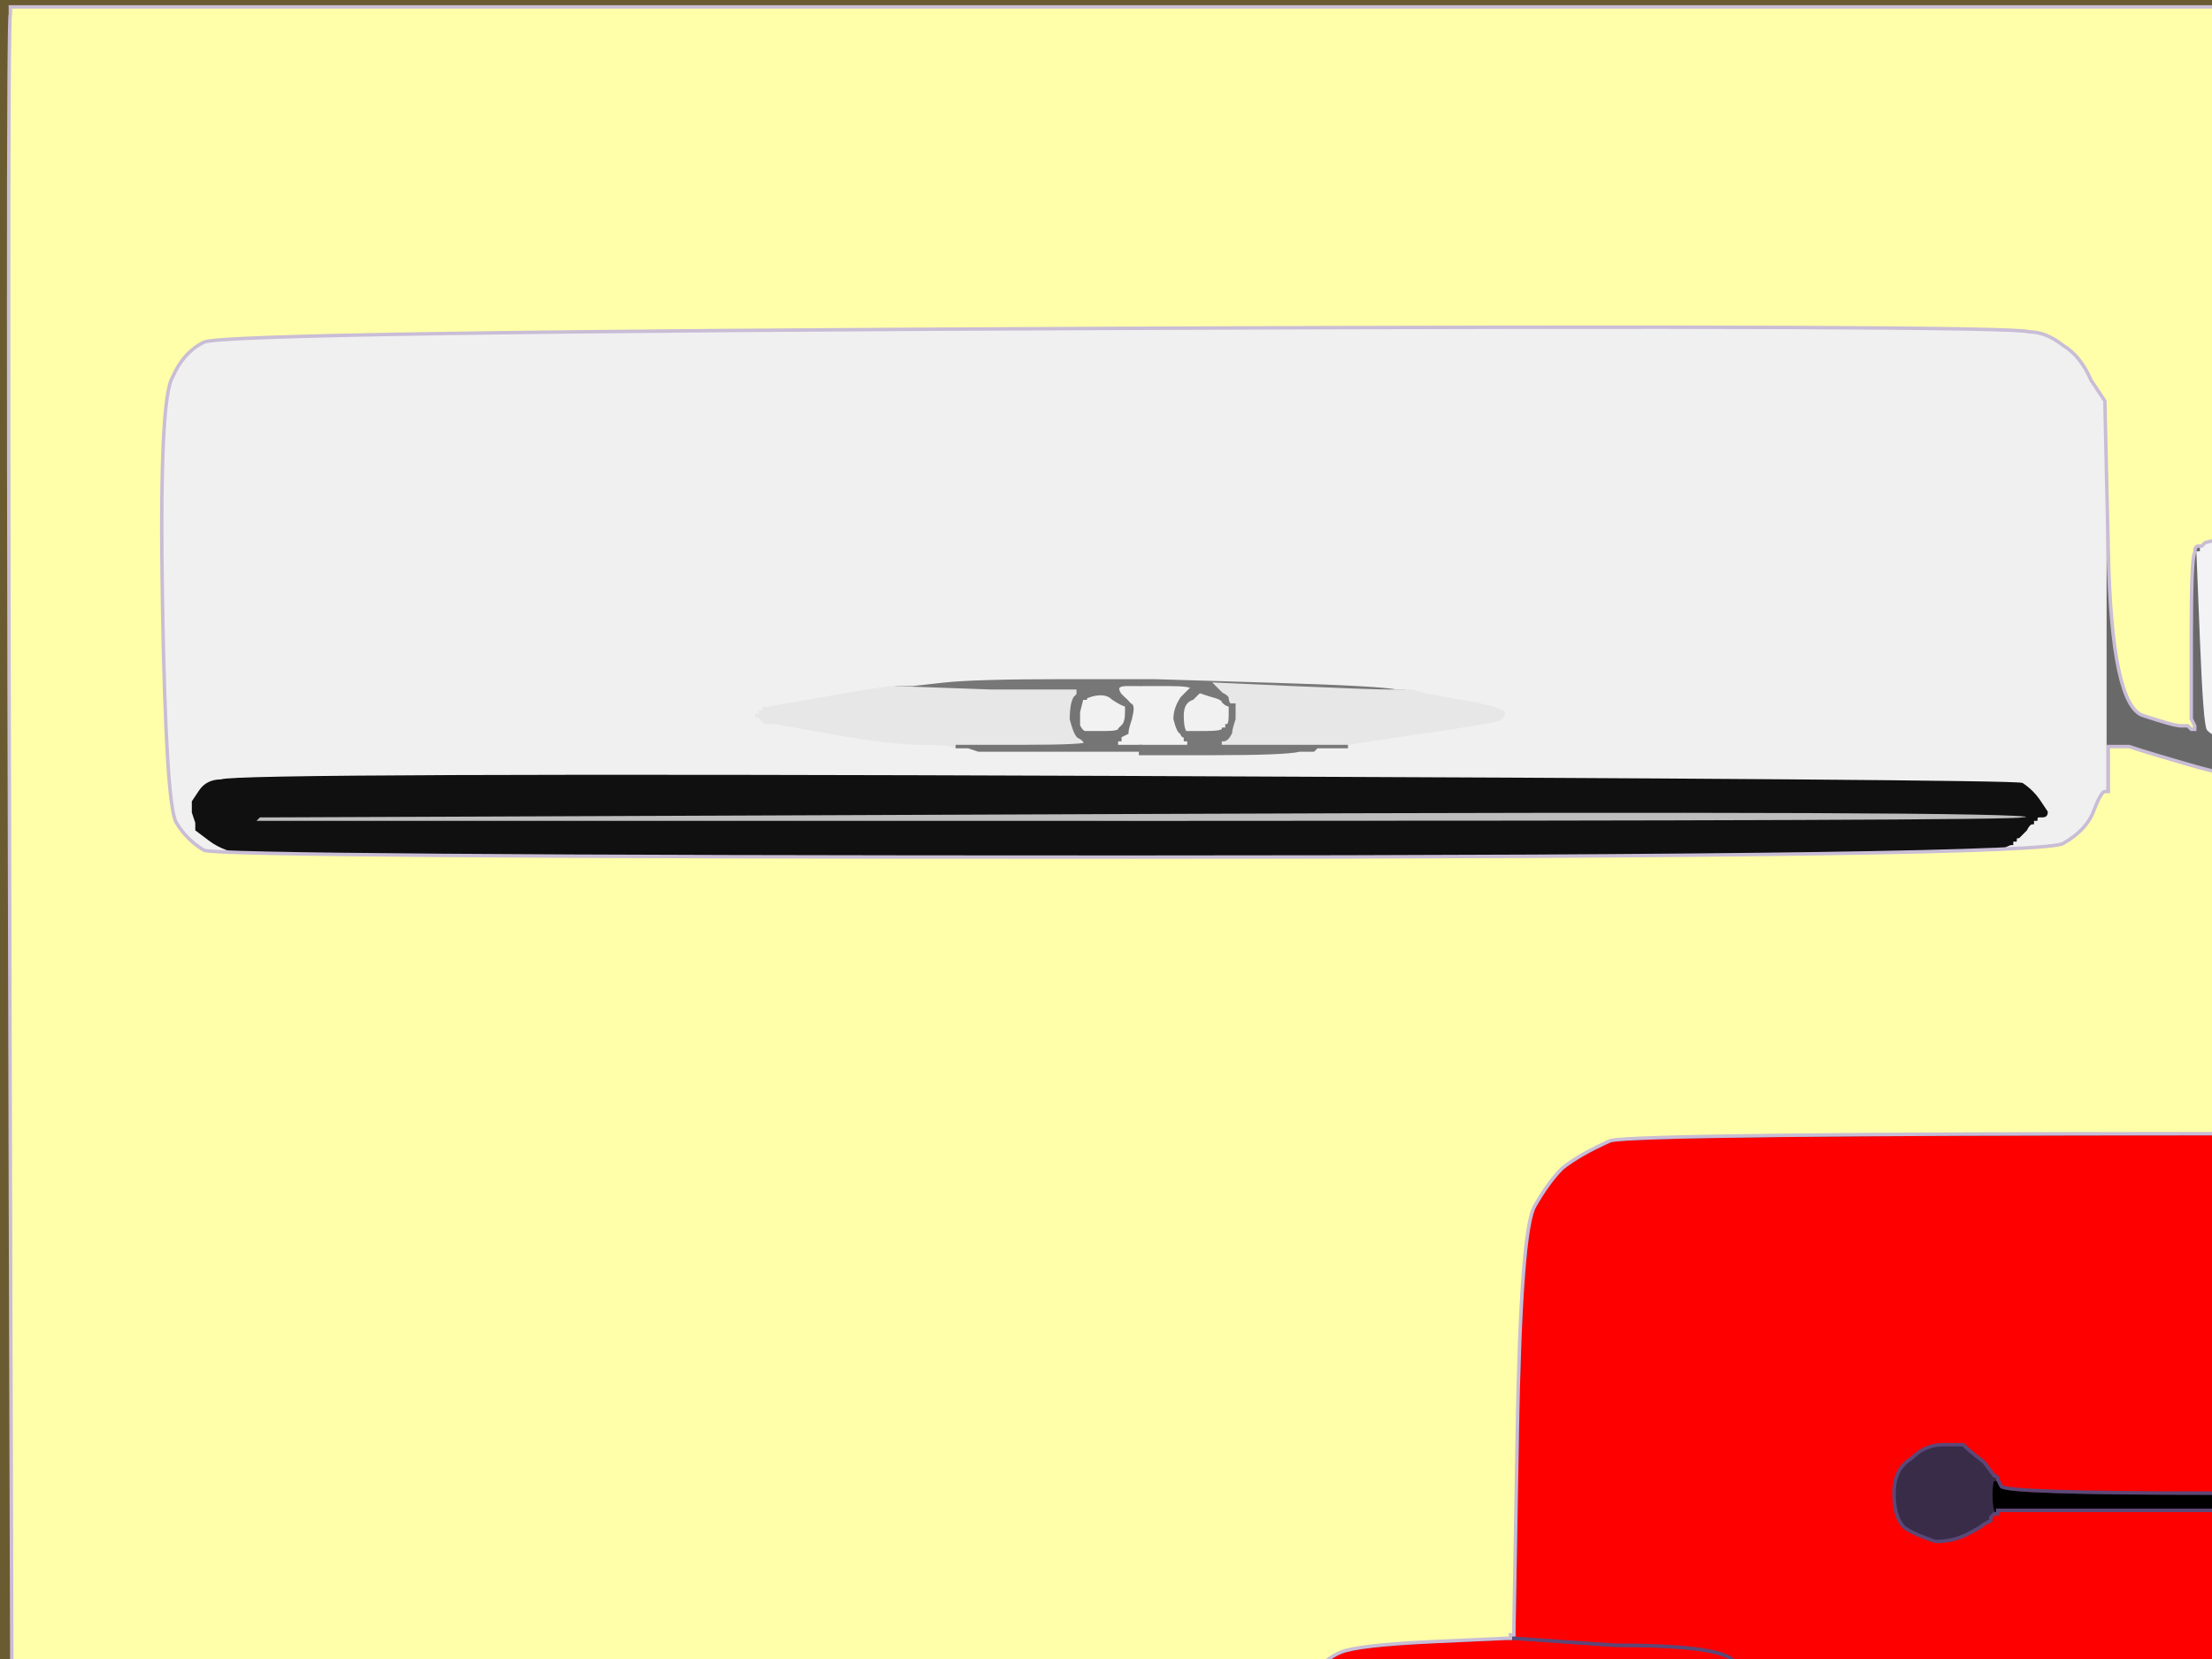 <?xml version="1.0"?><svg width="640" height="480" xmlns="http://www.w3.org/2000/svg">
 <g>
  <title>Layer 1</title>
  <path d="m1136,726l0,-13l0,0l1,0l0,45l0,44l-220,0l-220,0l0,0l0,-1l85,0l84,0l134,0l135,0l0,0q1,0 1,-15l0,-15l-40,0l-40,0l0,0q0,-1 -16,-1l-16,-1l-1,0l0,0l0,-3l0,-3l0,0q1,0 1,-11l1,-12l22,0q22,0 22,-1q1,-1 1,-3l0,-2l0,0l1,0l0,2l0,2l33,0l32,0l0,-12z" stroke-width="1px" stroke="#846510" fill-rule="evenodd" fill="#846510"/>
  <path d="m3,722l0,-12l2,0l2,0l0,1l0,1l0,13l0,13l-2,0l-2,0l0,-2l0,-3l0,-11z" stroke-width="1px" stroke="#C9BDD6" fill-rule="evenodd" fill="#C9BDD6"/>
  <path d="m909,680l0,0l17,0l16,0l0,1l0,0l-1,0l0,1l-1,0l-1,0l0,1l-1,0l0,0l0,1l-1,0l-1,0l-1,1q-1,1 -19,11q-18,10 -60,11l-41,1l0,-5l0,-5l3,0l4,0l36,-1q37,-1 42,-5q6,-4 7,-8q1,-3 2,-4z" stroke-width="1px" stroke="#B08200" fill-rule="evenodd" fill="#B08200"/>
  <path d="m656,174l0,0l0,1q1,1 -1,3q-3,1 -3,6q0,5 0,7l0,2l0,0l-1,0l0,-1q-1,0 -1,0l0,0l0,0q0,-1 -1,-2l-1,-1l0,-3l0,-4l3,-3q2,-3 3,-4l0,0l0,0q1,-1 2,-1z" stroke-width="1px" stroke="#606060" fill-rule="evenodd" fill="#606060"/>
  <path d="m895,724l0,-14l87,0l88,0l0,12l0,12l0,2q0,2 -1,3q0,1 -22,1l-22,0l-1,12q0,11 -1,11l0,0l0,-11l0,-12l-65,0l-65,0l0,0l0,0l1,-1l1,0l0,-15z" stroke-width="1px" stroke="#856200" fill-rule="evenodd" fill="#856200"/>
  <path d="m326,198l4,0l8,0q7,0 7,1l0,0l-3,3q-2,3 -2,6q1,4 2,4q0,1 1,1l0,1l0,0l1,0l0,0l0,0l0,1l0,0l1,0l0,1l-7,0l-8,0l-4,0l-4,0l0,-1l0,0l1,0l0,-1l0,0l1,0l0,0l0,0l0,-1q0,0 2,-1q0,-1 1,-4q1,-4 0,-4l-1,-1l-2,-2q-2,-3 2,-3z" stroke-width="1px" stroke="#F2F2F2" fill-rule="evenodd" fill="#F2F2F2"/>
  <path d="m932,396q4,0 5,0q1,1 1,4q0,4 -2,6q-3,2 -6,0q-4,-1 -4,-4q0,-4 0,-5q2,-1 6,-1z" stroke-width="1px" stroke="#EAE7ED" fill-rule="evenodd" fill="#EAE7ED"/>
  <path d="m80,508l1,6l0,74l0,75l0,5l0,6l0,0q-1,0 -1,0l0,1l0,0l-1,0l0,0q-1,0 -1,1l0,0l-10,0q-11,0 -12,-1q-1,-1 -2,-77l0,-76l0,-10q0,-9 1,-9q0,-1 12,-1q13,0 13,6z" stroke-width="1px" stroke="#D1D1D1" fill-rule="evenodd" fill="#D1D1D1"/>
  <path d="m1023,769l0,0l0,0l1,0l16,1q16,0 16,1l0,0l-1,0q-1,0 -1,14l0,14l1,0l0,1l40,0q40,0 40,1l0,0l-135,0l-134,0l0,-1l0,0l5,0l5,0l0,-1l0,0l0,-1q0,0 0,-13q0,-13 -1,-13l-1,-1l0,-1l0,0l74,0q75,0 75,-1z" stroke-width="1px" stroke="#805E00" fill-rule="evenodd" fill="#805E00"/>
  <path d="m153,669l0,-6l3,0l3,1l1,0q0,0 0,-1l0,0l1,6q1,6 2,6q0,1 2,1l2,0l0,1l0,1l-2,0q-2,0 -11,0l-10,0l0,0l0,-1l3,0q3,-1 5,-1q1,-1 1,-7z" stroke-width="1px" stroke="#8A8590" fill-rule="evenodd" fill="#8A8590"/>
  <path d="m326,204l0,0l0,2q0,3 -1,4l-1,1l0,0q0,1 -4,1l-5,0l-1,0q-1,0 -2,-2q0,-1 0,-4l1,-4l0,0q1,0 1,0l0,-1l4,0q5,1 6,1q1,2 2,2z" stroke-width="1px" stroke="#F2F2F2" fill-rule="evenodd" fill="#F2F2F2"/>
  <path d="m301,522l0,0l0,72l0,73l0,0l-1,0l0,-2q0,-2 -2,-2q-1,-1 -2,1q-2,2 -2,1l0,-1l0,-69l0,-69l0,-1l0,-1l1,2l0,1l3,0l2,0l0,-3q0,-2 1,-2z" stroke-width="1px" stroke="#818182" fill-rule="evenodd" fill="#818182"/>
  <path d="m140,770l0,0l87,0l87,0l16,0l16,0l0,1l0,0l0,14l0,14l1,0l0,1l5,0l5,0l0,0l0,1l-177,0l-178,0l0,0q0,-1 82,-1l83,0l0,-14l0,-15l-13,0l-14,0l0,-1z" stroke-width="1px" stroke="#7E5D01" fill-rule="evenodd" fill="#7E5D01"/>
  <path d="m1034,221l0,0l0,1l0,0l0,0q0,0 1,0l0,1l3,9q4,9 4,11l0,2l0,0q0,0 1,1l0,0l0,0q1,1 1,2l0,0l0,0q-1,0 -4,-5l-2,-5l-1,45l0,45l17,0l16,0l0,-1l0,-1l1,0l0,0l0,0q0,0 0,2q1,1 -37,2l-37,0l0,0l0,0l13,-1q13,-1 13,-1l0,0l5,0l6,0l0,-49l0,-49l-1,0q0,0 -2,3q-1,3 -3,5l-2,1l0,-1l0,0l0,0q0,0 0,-1l1,0l0,0q0,-1 1,-1l0,0l3,-6q3,-6 3,-8q0,-1 0,-1z" stroke-width="1px" stroke="#6E4E50" fill-rule="evenodd" fill="#6E4E50"/>
  <path d="m258,198l1,0l0,0l0,0l28,1q27,0 27,0q0,1 0,1l0,0l0,0l-1,0l-1,0q0,0 0,1l0,0l-1,1q-1,2 -1,6q1,4 2,5q2,1 2,2l0,0l1,0q0,1 -19,1l-19,0l0,1l0,0l-1,0q-1,-1 -10,-1q-8,0 -25,-3l-17,-3l-2,0l-1,0l-1,-1l-1,-1l0,0l-1,0l0,-1l0,-1l1,0l0,0l0,-1l1,0l0,0l0,-1l1,0l1,0l17,-3q17,-3 19,-3z" stroke-width="1px" stroke="#E7E7E7" fill-rule="evenodd" fill="#E7E7E7"/>
  <path d="m327,503l1,1l-1,86q-1,85 -1,85q0,1 -12,1l-11,0l0,-1l-1,0l0,0l0,0l0,-1q0,0 -1,-4l0,-3l0,-73l0,-72l0,-10q1,-9 1,-9q0,-1 12,-1q12,0 13,1z" stroke-width="1px" stroke="#D1D0D1" fill-rule="evenodd" fill="#D1D0D1"/>
  <path d="m637,688l0,0l0,10l0,10l0,0q-1,0 -49,0l-49,1l0,0l0,-1l-39,0l-40,0l0,-4l0,-5l1,0l0,-1l0,0l1,0l0,0l0,0l17,-1q17,-1 20,-3q3,-2 3,-2l0,0l0,0q1,0 1,-1l0,0l1,0q0,-1 0,-1l0,0l0,0q1,0 1,-1l0,0l1,0q0,-1 0,-1l0,0l66,0q65,0 65,0z" stroke-width="1px" stroke="#B48500" fill-rule="evenodd" fill="#B48500"/>
  <path d="m258,513l0,10l0,73l0,74l0,2q0,2 -1,2q0,0 -10,1l-10,1l-1,0q-2,0 -2,-1q0,0 -2,-6l-1,-6l0,0q1,0 1,-68q0,-68 -1,-69l-1,0l0,0l0,-1l2,-11q2,-12 13,-12q12,0 12,1q1,0 1,10z" stroke-width="1px" stroke="#D2D2D2" fill-rule="evenodd" fill="#D2D2D2"/>
  <path d="m187,592l0,-81l0,0q1,0 1,6l0,6l1,2l0,2l3,0l2,0l0,-2l0,-2l1,-1l0,-1l0,71q1,71 0,72l0,0l-3,0q-3,-1 -3,0l-1,2l0,4l0,3l-1,0l0,0l0,-81z" stroke-width="1px" stroke="#838384" fill-rule="evenodd" fill="#838384"/>
  <path d="m508,587l1,-98l1,12q0,12 1,15l0,3l131,0l132,-1l0,0l0,0l1,-14l0,-13l0,0q1,0 1,95l0,96l0,0l0,0l-1,-80q-1,-80 -132,-80l-132,-1l0,79q-1,80 -1,82l0,3l133,0q133,-1 133,-1l1,0l0,0q1,1 1,2l0,1l0,0q-1,-1 -70,-1q-68,0 -70,1l-1,1l0,0q0,0 -65,-1q-65,0 -65,1q-1,1 -3,2l-2,2l0,-1q0,-1 2,-3q2,-3 4,-101z" stroke-width="1px" stroke="#312536" fill-rule="evenodd" fill="#312536"/>
  <path d="m283,704l0,-3l1,3q0,4 39,5q39,1 39,3q0,2 1,10l0,7l0,5l-1,5l0,0q0,1 -24,1l-23,0l-1,1l0,0l0,0l0,-1l-88,0l-87,0l0,-1l0,-1l23,0l22,0l0,-14q0,-14 -1,-14l0,0l0,0l1,-1l0,0l0,-1l0,0l0,0l50,0l49,0l0,-4z" stroke-width="1px" stroke="#805E00" fill-rule="evenodd" fill="#805E00"/>
  <path d="m658,182l0,0l0,0l1,0l1,13q0,13 0,12q0,-1 -1,-1l0,0l0,-4q-1,-3 -1,-3l0,0l0,-1q0,0 -1,0l0,0l-1,0q0,0 0,-1l-1,0l-1,0q0,-1 0,-1l0,0l0,0q-1,0 -1,-1l0,0l-1,0q0,-1 0,-1l0,0l0,0l0,-1l3,1q3,2 3,0l0,-1l-1,-5l0,-5l0,0q1,0 1,-1z" stroke-width="1px" stroke="#484848" fill-rule="evenodd" fill="#484848"/>
  <path d="m174,502l13,0l0,4l0,5l0,81l0,81l0,0q0,1 -1,1q0,0 -10,1l-9,1l-2,0q-2,0 -2,-1q-1,0 -2,-6l-1,-6l0,-68l0,-68l0,-1l0,0l1,-12q1,-11 1,-11q0,-1 12,-1z" stroke-width="1px" stroke="#D0D0D0" fill-rule="evenodd" fill="#D0D0D0"/>
  <path d="m153,595l0,-68l3,0l4,0l0,68l0,68l0,0q0,1 0,1l-1,0l-3,-1l-3,0l0,-68z" stroke-width="1px" stroke="#858585" fill-rule="evenodd" fill="#858585"/>
  <path d="m82,663l1,-1l3,0q4,0 4,1l1,0l1,7q2,6 2,6l0,1l0,0q0,1 -18,1l-18,0l0,0l-1,0l11,-1q10,-1 10,-1l0,0l0,0q0,-1 1,-1l0,0l1,0l0,0l0,0q1,-1 1,-1l0,0l0,0q1,0 1,-6l0,-5l0,0z" stroke-width="1px" stroke="#A099A7" fill-rule="evenodd" fill="#A099A7"/>
  <path d="m153,515l0,12l0,68l0,68l0,6q0,6 -1,7q-2,0 -5,1l-3,0l-8,0q-7,-1 -8,-1q0,-1 -1,-6l-1,-6l0,-71l0,-71l1,-10q1,-9 1,-10q1,0 12,0q12,0 12,1q0,0 1,12z" stroke-width="1px" stroke="#D0D0D1" fill-rule="evenodd" fill="#D0D0D1"/>
  <path d="m970,198l0,-1l28,1q28,0 32,11q4,11 4,11l0,1l0,0q-1,1 0,1l0,0l0,0q0,0 1,0l0,1l0,1q-1,0 -2,4l-2,4l-1,0q0,0 0,2l-1,1l-1,0q0,1 0,1l0,0l0,0q-1,0 -1,1l0,0l-1,0q0,1 0,1l0,0l0,0l0,1l0,0q0,0 -26,41l-26,40l0,1l0,1l-1,0l0,0l0,1l-1,0l0,0l0,1l0,0l0,0l0,0l0,1l-1,0l-1,0l0,-63l0,-64l0,0z" stroke-width="1px" stroke="#D2908F" fill-rule="evenodd" fill="#00ff00"/>
  <path d="m838,474l1,0l26,1q26,1 32,3q6,4 9,8q2,5 3,98l1,94l0,0l0,0l0,0l0,1l-1,0l0,1l0,0l0,0l0,0q-1,1 -2,4q-1,4 -7,8q-5,4 -42,5l-36,1l0,0l0,0l-4,0q-3,0 -3,0l0,0l-1,0q0,0 -8,0q-9,0 -15,-2q-6,-2 -9,-5l-4,-4l0,-1q0,-1 -1,-2l0,0l0,-1q-1,-1 -1,-1l0,0l0,-96q0,-95 -1,-95l0,0l3,-5q2,-4 7,-7q4,-3 28,-3q24,-2 25,-2z" stroke-width="1px" stroke="#5D4777" fill-rule="evenodd" fill="#ff0000"/>
  <path d="m1055,771l1,0l40,0l40,0l0,15q0,15 -1,15l0,0l0,0q0,-1 -40,-1l-40,0l0,-1l-1,0l0,-14q0,-14 1,-14z" stroke-width="1px" stroke="#B28300" fill-rule="evenodd" fill="#B28300"/>
  <path d="m114,677l0,0l1,0l1,0l0,0q0,1 14,1l14,0l10,0q9,0 11,0l2,0l15,0q16,0 26,0l10,0l8,0q8,0 17,0l9,0l8,0q8,0 9,0l1,0l0,0l0,0l6,1q7,1 7,11l0,11l0,3l0,4l-49,0l-50,0l-39,0l-39,0l0,-14q0,-14 4,-15l5,-1l0,0l-1,0l0,0l0,0l0,-1z" stroke-width="1px" stroke="#AE8101" fill-rule="evenodd" fill="#AE8101"/>
  <path d="m589,236l1,0l0,1q0,1 -2,1q-1,1 -1,2q-1,1 -3,2l-2,2l0,-1q0,-1 2,-2q1,-1 1,-2q0,-2 -256,-2l-256,1l1,-1l1,-1l1,0l1,0l255,-1q255,-1 256,0q0,1 1,1z" stroke-width="1px" stroke="#BDBDBD" fill-rule="evenodd" fill="#BDBDBD"/>
  <path d="m609,172l0,-56l1,44q1,44 10,47q9,3 11,3l2,0l1,1l1,0l0,-1l-1,-2l0,-24q0,-23 1,-24q1,-2 2,-2l1,-1l0,1q0,1 -1,1l0,0l0,1q-1,0 -1,0l0,0l1,25q1,25 2,26q1,1 3,2l1,1l7,0l6,0l0,-1l0,0l1,0l0,-1l0,0l1,0l0,-1l0,-1l1,-2l0,-2l0,0q1,0 1,1q0,1 0,-12l-1,-13l1,0l1,0l3,0l3,0l1,0l1,0l0,1l1,0l0,7q0,6 0,13l0,7l1,0l0,1l0,1l1,1l0,0l0,1l5,0l5,0l0,0l0,0l-2,1l-3,1l-1,0l-2,0l-1,0q-1,0 -2,0q-1,0 -1,2q0,1 -3,4q-3,4 -9,4q-7,0 -22,-4q-14,-4 -20,-6l-5,0l0,0l-1,0l0,6l0,7l-1,0l0,0l0,-57z" stroke-width="1px" stroke="#69696A" fill-rule="evenodd" fill="#69696A"/>
  <path d="m293,514l1,12l0,0l0,0l0,69l0,69l-1,6q-1,6 -2,6q-1,0 -2,1l-1,0l-9,0q-9,-1 -11,-1q-1,-1 -1,-4l0,-3l0,-75l0,-74l1,-9q0,-9 12,-9q12,0 12,1q0,0 1,11z" stroke-width="1px" stroke="#D0D0D1" fill-rule="evenodd" fill="#D0D0D1"/>
  <path d="m345,202l2,-2l3,1q4,1 4,2q1,1 2,1l0,0l0,3q0,3 -1,3l0,0l0,1q-1,0 -1,0q0,1 -5,1l-5,0l0,0q0,0 -1,0q-1,-1 -1,-5q0,-4 3,-5z" stroke-width="1px" stroke="#F1F1F1" fill-rule="evenodd" fill="#F1F1F1"/>
  <path d="m519,770l0,0l75,0l74,0l16,0q17,0 17,1l0,0l-1,1q0,0 0,13q0,13 -1,13l0,0l0,1l1,0l0,0l0,1l83,0l83,0l0,0l0,1l-84,0l-85,0l-170,0l-170,0l0,-1l0,0l82,0l82,0l0,-1l1,0l0,-14q0,-14 -2,-14l-1,0l0,-1z" stroke-width="1px" stroke="#7B5B01" fill-rule="evenodd" fill="#7B5B01"/>
  <path d="m716,738l1,0l87,0l87,0l0,1l0,1l-21,0l-22,0l0,15l0,15l13,0l13,0l0,0l0,1l-86,0l-87,0l0,0q0,-1 -17,-1l-16,0l0,0l0,-1l1,-11l0,-11l0,0l1,0l0,-4q1,-3 22,-3q22,0 22,-1q0,-1 2,-1z" stroke-width="1px" stroke="#815F00" fill-rule="evenodd" fill="#815F00"/>
  <path d="m9,722l0,-12l87,0l87,0l0,0q1,0 1,14l0,14l-22,0l-23,0l-65,0l-65,0l0,-2l0,-1l0,-13z" stroke-width="1px" stroke="#B58600" fill-rule="evenodd" fill="#B58600"/>
  <path d="m1068,587l0,-1l15,1q15,1 17,2q2,2 2,34q0,32 -3,34q-3,3 -5,3l-3,0l-7,0l-7,0l0,-1l1,-1l0,0l0,0l1,-1l1,-1l0,0l0,0l1,0l0,0l0,-1q1,0 2,-1q1,0 3,-3q2,-3 2,-9q0,-6 -1,-8q-1,-2 -6,-6l-5,-4l-1,0l-1,0l0,-1l0,0l1,0l0,-1l1,0l1,0l0,0l1,0l0,0q0,0 2,-1q1,-1 4,-4q4,-4 4,-11q0,-8 -4,-12q-4,-4 -10,-4l-7,0l-1,0l-1,0l0,-1q0,-1 1,-1q2,0 2,-1z" stroke-width="1px" stroke="#EEEDEF" fill-rule="evenodd" fill="#EEEDEF"/>
  <path d="m1055,587l13,-1l0,1q0,1 -1,1l-1,1l0,0q-1,1 -1,1l0,0l-5,3q-4,3 -6,6q-2,3 -1,9q1,7 3,10q3,2 4,3l0,0l0,0l1,0l0,0l0,1l1,0l0,0l1,0l1,0l1,1l1,1l-1,0l-1,0l-5,4q-5,4 -6,6q-1,2 -1,8q0,6 3,9q2,3 3,4l1,1l0,0l1,0l0,0l0,0l1,1l1,1l0,0l0,0l1,0l0,0l0,1l1,0l0,0l0,1l-2,0l-1,0l-9,0q-8,0 -9,-1q-1,-1 -3,-3q-2,-2 -3,-31q-1,-29 1,-33q1,-3 2,-4q2,0 15,-1z" stroke-width="1px" stroke="#EAE9EB" fill-rule="evenodd" fill="#EAE9EB"/>
  <path d="m1066,590l0,-1l7,1q7,0 11,4q4,4 4,12q0,7 -4,11q-3,3 -4,4q-2,1 -2,1l0,0l-1,0l0,0l0,0q0,0 -5,0l-6,0l-2,0q-1,0 -2,0l0,0l0,0l-1,0l0,-1l0,0l0,-1q-1,0 -1,0l0,0l0,1l0,0l0,0q-1,-1 -4,-3q-2,-3 -3,-10q-1,-6 1,-9q2,-3 6,-6l5,-3l0,0q1,0 1,0zm11,16l0,4l-3,0q-2,0 -3,-5q0,-5 3,-5q3,0 3,6z" stroke-width="1px" stroke="#DADADA" fill-rule="evenodd" fill="#DADADA"/>
  <path d="m577,427l0,0l0,0q0,1 1,1l0,0l1,2q1,2 60,2q59,0 61,-2q0,-2 1,-2l0,-1l1,5q2,6 4,8q2,2 2,3l0,1l0,0l-1,0l-1,0q0,0 0,-1l0,0l0,0q-1,-1 -2,-2l-1,-1l-1,0q0,0 0,-1l0,0l0,-1q0,0 -1,0l0,0l-1,0q0,0 -61,-1l-61,0l0,1l0,1l-1,0l-1,0l0,-6q0,-6 1,-6z" stroke-width="1px" stroke="#332743" fill-rule="evenodd" fill="#000000"/>
  <path d="m81,588l0,-74l0,0q1,0 1,6l0,7l4,0l4,-1l0,0l0,0l1,0l0,1l0,1q1,1 1,67l0,66l-1,1l0,1l-1,0q0,-1 -4,-1l-3,0l-1,1l0,0l0,0l-1,0l0,-75z" stroke-width="1px" stroke="#919191" fill-rule="evenodd" fill="#919191"/>
  <path d="m54,524l0,-2l0,76q1,76 2,77q1,1 12,1l10,0l0,0q0,-1 1,-1l0,0l0,-1q1,0 1,-6l1,-5l1,0l0,0l-1,7q-1,6 -1,6q0,0 -12,1l-11,1l1,0l0,0l-3,0q-3,1 -4,10l-1,8l0,0l0,0l-4,0l-3,0l0,0l-1,0l0,-8l0,-9l-19,0l-19,-1l0,0l0,0l18,0l17,0l0,-1l1,0l0,-9q0,-8 0,-56q0,-47 0,-66q2,-18 7,-18q6,-1 7,-4z" stroke-width="1px" stroke="#686868" fill-rule="evenodd" fill="#686868"/>
  <path d="m951,197l19,0l0,1l0,0l-1,0q-1,0 -1,4l0,4l0,-2q0,-1 -1,-1q-1,0 -36,55l-35,56l0,0l0,0l0,1l0,0l-1,0l0,-1l0,0l-1,0l0,1l0,1l-1,0l0,0l0,1l-1,0l0,1l0,1l-1,0l0,-1l0,0l-1,0l0,0l0,0l0,-1l0,0l0,-1l0,-2l1,-1l1,-1l20,-57q20,-57 39,-58z" stroke-width="1px" stroke="#BE8383" fill-rule="evenodd" fill="#BE8383"/>
  <path d="m578,427l0,1l-1,0q-1,0 -1,4q0,5 1,6l0,0l-1,0q0,0 0,1l0,0l0,1q0,0 -2,1q-1,1 -5,3q-4,2 -9,2q-6,-2 -9,-4q-3,-3 -3,-10q0,-7 5,-10q4,-4 9,-4q4,0 6,0q2,2 5,5q3,3 4,3q1,0 1,1z" stroke-width="1px" stroke="#382C49" fill-rule="evenodd" fill="#382C49"/>
  <path d="m700,772l1,-1l87,0l86,0l1,1q1,0 1,13q0,13 0,13l0,1l0,0l0,1l-5,0l-5,0l-83,0l-83,0l0,-1l0,0l-1,0l0,-1l0,0q1,0 1,-13q0,-13 0,-13z" stroke-width="1px" stroke="#B28300" fill-rule="evenodd" fill="#B28300"/>
  <path d="m1136,340l0,-338l0,0l1,0l0,356l0,355l-1,0l0,0l0,-1q0,-2 -2,-2l-3,0l0,0l0,0l1,-1l1,-1l-30,0q-30,0 -29,1l1,1l-1,0l-2,0l0,2q0,1 -1,1l0,0l0,-2q-1,-2 -6,-3q-5,0 -25,-12l-19,-12l-1,0l-1,0l-1,-1l-1,-1l0,0l-1,0l0,0l0,0l0,-1l0,0l-1,0l0,-1l3,0l3,0l9,1q9,1 17,3q8,2 15,2q6,0 8,-3q3,-3 33,-3q30,0 30,-1l0,-1l1,0l0,0l0,0q1,0 1,1l1,0l0,-339z" stroke-width="1px" stroke="#896C1C" fill-rule="evenodd" fill="#896C1C"/>
  <path d="m414,475l22,-1l0,0l0,0l1,0l1,0l29,2q29,0 34,4q5,3 6,6q1,2 2,2l0,1l-1,98q-2,98 -2,99l0,2l0,0q0,0 -1,0l0,1l0,0q-1,0 -1,1l0,0l0,0q0,0 -1,0l0,1l0,0q-1,0 -1,1l0,0l0,0q0,0 -3,2q-3,2 -20,3l-17,1l0,0l0,0l-1,0l-1,0l0,0q-1,0 -34,0q-32,0 -38,-4q-7,-3 -8,-4q0,-2 -2,-6q-2,-4 -18,-4l-17,-1l0,-1l0,0l16,0l16,0l0,-92q1,-91 1,-94q0,-3 4,-7q3,-5 8,-7q5,-2 26,-3z" stroke-width="1px" stroke="#5D4777" fill-rule="evenodd" fill="#ff0000"/>
  <path d="m300,665l0,2l1,0l0,0l0,3q1,4 1,4l0,1l0,1l0,1l11,0l11,1l0,0l0,0l-10,0q-11,0 -18,0l-8,0l0,0l0,-1l1,0q1,-1 2,-1q1,0 2,-6l1,-6l0,1q0,1 2,-1q1,-2 2,-1q2,0 2,2z" stroke-width="1px" stroke="#908996" fill-rule="evenodd" fill="#908996"/>
  <path d="m968,202l0,0l0,2l0,2l0,62l0,61l-18,0l-19,1l0,0l0,0l-23,0l-22,0l0,-2l0,-2l1,0l0,0l0,-1q1,0 2,-4l1,-4l0,0l0,1l0,0l0,0l1,0l0,0l0,1l1,0l0,-1l0,-1l1,0l0,-1l0,0l1,0l0,-1l0,-1l1,0l0,0l0,1l1,0l0,0l0,-1l0,0l0,0l36,-56q35,-56 36,-56z" stroke-width="1px" stroke="#D39090" fill-rule="evenodd" fill="#00ff00"/>
  <path d="m260,668l0,-5l2,0q3,0 3,2l1,2l0,1q0,1 1,1l0,0l0,3q0,3 1,4q2,0 11,1l9,0l0,1l0,0l-9,0l-9,0l-1,0q-1,0 -9,0l-8,0l0,0q0,0 -8,-1l-7,-1l0,0l0,0l10,-1q10,-1 10,-1q1,0 1,-2l0,-2l0,0l0,0l1,1q1,1 1,-3z" stroke-width="1px" stroke="#908A96" fill-rule="evenodd" fill="#908A96"/>
  <path d="m717,711l0,-1l49,0l48,0l40,0l40,0l0,14l0,14l-2,0l-1,0l-87,0l-87,0l0,-13l0,-13l0,-1z" stroke-width="1px" stroke="#B58500" fill-rule="evenodd" fill="#B58500"/>
  <path d="m126,664l0,0l1,6q1,5 1,6q1,0 8,1l8,0l0,1l0,0l-14,0q-14,0 -14,-1l0,0l0,-1q0,0 1,0q1,-1 1,-6l1,-5l1,-1q1,-2 3,-1q2,1 3,1z" stroke-width="1px" stroke="#928B98" fill-rule="evenodd" fill="#928B98"/>
  <path d="m1077,606l0,4l-3,0q-2,0 -3,-5q0,-5 3,-5q3,0 3,6z" stroke-width="1px" stroke="#989898" fill-rule="evenodd" fill="#989898"/>
  <path d="m192,664l3,0l1,6q2,5 2,6q1,0 10,1l10,0l0,1l0,0l-10,0q-10,0 -26,0l-15,0l0,-1l0,-1l9,-1q10,-1 10,-1q1,0 1,-1l0,0l0,0l1,0l0,-3l0,-4l1,-2q0,-1 3,0z" stroke-width="1px" stroke="#8C8692" fill-rule="evenodd" fill="#8C8692"/>
  <path d="m165,2l0,0l485,0q485,0 486,0l0,0l0,338l0,339l-1,0q0,1 -31,1q-31,0 -34,3q-2,3 -8,3q-7,0 -15,-2q-8,-2 -17,-3l-9,-1l0,0q0,0 3,-1q2,-1 1,-2q-2,-1 -11,-1q-9,0 -14,-3q-6,-3 -5,-4l1,-1l5,-1q5,-1 14,-1q9,0 22,5q13,5 17,5l5,0l1,-1l1,0l0,-1q1,-1 1,-2q0,-1 1,-6q1,-4 -1,-5l-1,-1l1,0l2,0l0,-1l0,0l-1,0l0,-1l0,0l-1,0l0,0l0,0l-1,-1l-1,-1l0,0l0,0l-1,0l0,0l-1,-1q-1,-1 -3,-4q-3,-3 -3,-9q0,-6 1,-8q1,-2 6,-6l5,-4l1,0l1,0l-1,-1l-1,-1l-1,0l-1,0l0,0l-1,0l0,-1l0,0l-1,0l0,0l0,0l0,-1l2,0l1,0l1,1l2,1l6,0q5,0 5,0l0,0l-1,0l-1,0l0,1l-1,0l0,0l0,1l1,0l1,0l5,4q5,4 6,6q1,2 1,8q0,6 -2,9q-2,3 -3,3q-1,1 -2,1l0,1l0,0l-1,0l0,0l0,0l-1,1l-1,1l0,0l0,0l-1,1l0,1l7,0l7,0l0,0l0,0l-7,1q-6,1 -7,1q-1,0 -1,4l0,4l-1,3l-1,3l0,1l0,1l30,0l29,0l1,0l0,0l0,-338l0,-338l-484,0l-485,0l0,0z" stroke-width="1px" stroke="#1E1C1D" fill-rule="evenodd" fill="#1E1C1D"/>
  <path d="m119,516l0,10l0,70l0,69l-1,5q0,5 -1,6q-1,0 -1,0l0,1l-1,0l-1,0l-10,0l-10,0l0,-1q0,0 -2,-6l-1,-7l0,-1l1,-1l0,-66q0,-66 -1,-67l0,-1l0,0l1,0l0,-12q2,-12 14,-12q12,0 12,1q0,2 1,12z" stroke-width="1px" stroke="#D0D0D1" fill-rule="evenodd" fill="#D0D0D1"/>
  <path d="m312,200l1,0l1,0l0,0l0,0l0,1l0,1q0,0 -1,0l0,0l-1,4q0,3 0,4q1,2 2,2l1,0l5,0q4,0 4,-1l0,0l1,-1q1,-1 1,-4l0,-2l0,0l0,-1l1,1q1,0 0,4q-1,3 -1,4q-2,1 -2,1l0,1l0,0l0,0l-1,0l0,0l0,1l-1,0l0,0l0,1l4,0l4,0l0,1l0,1l-24,0l-23,0l-3,-1l-3,0l0,0l0,-1l19,0q19,0 19,-1l-1,0l0,0q0,-1 -2,-2q-1,-1 -2,-5q0,-4 1,-6l1,-1l0,0q0,-1 0,-1z" stroke-width="1px" stroke="#757575" fill-rule="evenodd" fill="#757575"/>
  <path d="m1072,712l0,-2l2,0l1,0l28,0l28,0l3,0q2,0 2,2l0,1l0,13l0,12l-32,0l-33,0l0,-2l0,-2l0,-10l0,-11l0,0q1,0 1,-1z" stroke-width="1px" stroke="#B38400" fill-rule="evenodd" fill="#B38400"/>
  <path d="m637,708l0,0l1,1q1,1 39,1q38,0 38,1q0,1 1,1l1,0l0,13l0,13l-1,0q-2,0 -2,1q0,1 -22,1q-21,0 -22,3l0,4l-1,0l0,0l0,-3q0,-4 -67,-4l-68,0l0,0l0,-1l1,0l0,-1l0,0l0,0l2,0l2,0l0,-14q-1,-14 -1,-14l0,0l0,0l0,-1l1,0l0,0l49,-1q48,0 49,0z" stroke-width="1px" stroke="#826000" fill-rule="evenodd" fill="#826000"/>
  <path d="m679,181l0,1l-1,4q0,4 0,4q0,0 0,1l1,0l0,1q0,1 -1,1l-1,0l0,1q-1,0 -1,0l0,0l-2,0q-1,0 -1,-4q-1,-4 -2,-7q-2,-3 -7,-3l-5,0l0,1l-1,0l0,0l0,1l0,0l0,0l0,0l-1,0l0,1l0,0l0,5l1,5l0,3l0,3l0,0l-1,-1l0,0l0,0l-1,0l-2,0l0,-1l0,0l-1,0l0,-1l0,0l-1,0l0,0l0,0l0,-1l0,0l-1,0l0,-1l0,0l-1,0l0,-1l0,-1l1,0q1,0 1,-5q0,-5 0,-7q2,-2 2,-4l0,-1l0,0q0,-1 1,-1l1,0l1,-1q1,-1 8,0q7,1 10,4q3,3 4,4z" stroke-width="1px" stroke="#747474" fill-rule="evenodd" fill="#747474"/>
  <path d="m480,756.667l0,-32.667l24.58,0l23.409,0l79.591,0q78.42,0 78.42,9.333l0,7l0,25.667l-1.17,25.667l0,2.333l0,0l-86.614,0l-87.784,0l-15.216,0l-14.046,0l0,-2.333l0,0l-1.17,-35z" stroke-width="1px" stroke="#B28400" fill-rule="evenodd" fill="#B28400"/>
  <path d="m228,662l0,0l2,1l1,0l1,6q2,6 2,6q0,1 2,1l1,0l0,0l0,0l7,1q8,1 8,1l0,0l-9,0q-9,0 -17,0l-8,0l0,0l0,-1l0,0l1,-1l1,0l1,0l0,-1l1,0l0,-1l0,-1l1,-5l0,-5l2,-1q3,0 3,0z" stroke-width="1px" stroke="#98919F" fill-rule="evenodd" fill="#98919F"/>
  <path d="m334,196l0,0l33,1q33,1 37,2l3,0l0,0l0,1l-5,0q-5,0 -28,-1l-22,-1l2,2q2,1 2,2q0,1 1,2l0,0l-1,0l0,0l0,0q-1,0 -2,-1q0,-1 -4,-2l-3,-1l-1,0q-1,0 -1,-1l0,0l0,0q0,-1 -7,-1l-8,0l2,-1q2,-1 2,-1z" stroke-width="1px" stroke="#787878" fill-rule="evenodd" fill="#787878"/>
  <path d="m230,526l0,0l1,0q1,1 1,69q0,68 -1,68l0,0l-1,0l-2,-1l0,0q0,0 -3,0l-2,1l0,-68q1,-68 1,-68l0,0l3,0l3,-1l0,0z" stroke-width="1px" stroke="#8F8F8F" fill-rule="evenodd" fill="#8F8F8F"/>
  <path d="m1037,283l1,-45l1,4q1,3 2,3l1,0l0,0q0,0 1,1l0,0l0,1q0,1 1,1l0,0l13,37q13,37 13,39l0,1l1,1l0,0l0,0l-1,0l0,1l0,1l-16,0l-17,0l0,-45z" stroke-width="1px" stroke="#CA8B8B" fill-rule="evenodd" fill="#00ff00"/>
  <path d="m970,664l0,0l0,2q0,1 0,2l0,2l1,1l0,1l7,0q8,0 8,-1q0,-1 1,-3l0,-3l3,1q2,2 4,2l2,0l-1,1q-1,1 5,4q5,3 14,3q9,0 11,1q1,1 -1,2q-3,1 -3,1l0,0l-3,0l-3,0l0,1l1,0l0,0l0,1l0,0l0,0l1,0l0,0l1,1l1,1l1,0l1,0l19,12q20,12 26,12q5,0 36,0l31,0l-1,1l-1,1l0,0l0,0l-28,0l-28,0l0,0q0,0 -1,0l-2,0l0,0l0,0l-1,2l0,1l0,11l0,10l-1,0l0,0l0,-12l0,-12l-88,0l-87,0l0,14l0,15l-1,0l-1,1l0,0l0,0l-1,0l-1,0l0,-1l0,-1l1,0l2,0l0,-14l0,-14l-40,0l-40,0l0,0l0,0l0,-1l0,0l1,-1l0,0l41,-1q42,-1 60,-11q18,-10 19,-11l1,-1l1,0l1,0l0,-1l0,0l1,0l0,-1l1,0l1,0l0,-1l1,0l0,0l0,-1l-16,0l-17,0l0,0l0,0l0,-1l1,0l0,-1l0,0l20,-1q20,-1 30,-6q10,-6 10,-7z" stroke-width="1px" stroke="#58241F" fill-rule="evenodd" fill="#58241F"/>
  <path d="m341,677l1,1l0,0q0,0 0,1l1,0l17,1q16,0 18,4q2,4 2,6q1,1 8,4q6,4 38,4q33,0 34,0l0,0l1,0l1,0l0,0l0,0l0,0l0,0l-1,0l0,0l0,1l-1,0l0,5l0,4l40,0l39,0l0,1l0,0l0,0l-1,0l0,1l0,0l-87,0l-87,0l0,10l0,9l0,0l-1,0l0,-7q-1,-8 -1,-10q0,-2 -39,-3q-39,-1 -39,-5l-1,-3l0,-11q0,-10 -7,-11l-6,-1l0,0l0,0l9,0l9,0l8,0q7,0 18,0l10,0l3,0q3,1 3,6q0,4 1,8l0,5l4,0l4,0l0,-1l1,-2l0,-9q0,-9 1,-8z" stroke-width="1px" stroke="#7A5A02" fill-rule="evenodd" fill="#7A5A02"/>
  <path d="m308,196l26,0l0,0q0,0 -2,1l-2,1l-4,0q-4,0 -2,3l2,2l0,1l0,0l0,0q-1,0 -4,-2q-2,-2 -6,-1l-3,1l0,0q-1,-1 -1,-1l0,0l0,0q0,-1 0,-1l1,0l1,0l0,0l0,0q0,0 0,-1q0,0 -27,0l-28,-1l0,0l0,0l3,0l2,0l9,-1q9,-1 35,-1z" stroke-width="1px" stroke="#777777" fill-rule="evenodd" fill="#777777"/>
  <path d="m346,785l0,-14l86,0l87,0l1,0q2,0 2,14l0,14l-1,0l0,1l-82,0l-82,0l-5,0l-5,0l0,-1l-1,0l0,-14z" stroke-width="1px" stroke="#B28300" fill-rule="evenodd" fill="#B28300"/>
  <path d="m354,200l-2,-2l22,1q23,1 28,1l5,0l0,-1l0,0l2,0q2,1 14,3q12,2 13,4q0,2 -2,3q-3,1 -24,4l-20,3l0,0l0,0l-4,0q-5,0 -5,0l0,0l0,0q-1,1 -1,1l0,0l0,0q0,0 -1,-1q0,-1 -13,0l-13,0l0,-1l0,-1l1,0q1,0 2,-2q0,-1 1,-4l0,-4l0,0q-1,-1 -1,-2q0,-1 -2,-2z" stroke-width="1px" stroke="#E7E7E7" fill-rule="evenodd" fill="#E7E7E7"/>
  <path d="m259,520l1,-2l0,4l0,5l2,0l3,0l0,-3l1,-3l0,0l0,-1l0,0q0,0 1,0l0,0l0,74l0,75l0,0q-1,0 -1,-1l0,-1l-1,-2q0,-2 -3,-2l-2,0l0,5q0,4 -1,3l-1,-1l0,0l0,0l0,-74l0,-73l0,0q0,0 1,-3z" stroke-width="1px" stroke="#848484" fill-rule="evenodd" fill="#848484"/>
  <path d="m364,720l0,-10l87,0l87,0l0,0q0,0 1,14l0,14l-2,0l-2,0l-85,0l-86,0l0,-4l0,-5l0,-9z" stroke-width="1px" stroke="#B58600" fill-rule="evenodd" fill="#B58600"/>
  <path d="m685,214l-3,0l-5,0l-5,0l0,-1l0,0l-1,-1l0,-1l0,0l1,0l0,-5q0,-6 1,-8q1,-1 2,-2q1,0 1,-1l0,-1l0,0q0,0 1,0l0,-1l0,0q1,0 1,-1l0,0l0,0q0,0 1,0l0,-1l0,0q0,-1 0,-5l0,-4l0,-1q-1,-1 -4,-4q-3,-3 -10,-4q-7,-1 -8,0l-1,1l-1,0q-1,0 -1,1l0,0l0,0q-1,1 -3,4l-3,3l0,4l0,3l1,1q1,1 1,2l0,0l0,0q0,0 0,1l1,0l0,0q0,1 1,1l0,0l0,0q0,0 0,1l1,0l0,0q0,1 1,1l0,0l0,0q0,0 0,1l1,0l0,0q0,1 1,1l1,0l0,0l0,0l1,1l0,0l0,0q0,0 1,3l0,4l0,2l-1,2l0,1l0,1l-1,0l0,0l0,1l-1,0l0,0l0,1l-6,0l-7,0l-1,-1q-2,-1 -3,-2q-1,-1 -2,-26l-1,-25l0,0q0,0 1,0l0,-1l0,-1l0,0l0,0q1,0 1,0l0,-1l4,-1q3,-2 26,-1q22,1 24,2q2,2 2,27q0,25 0,26q-1,2 -4,3q-2,1 -5,1z" stroke-width="1px" stroke="#F3F2F4" fill-rule="evenodd" fill="#F3F2F4"/>
  <path d="m1033,230l1,0l0,49l0,49l-6,0l-5,0l-20,0q-20,0 -25,1q-4,0 -5,-2l-1,-2l0,0q0,0 0,-1l0,0l0,0l0,0l0,-1l0,0l1,0l0,-1l0,0l1,0l0,-1l0,-1l26,-40q26,-41 26,-41l0,0l0,-1l0,0l0,0q0,0 0,-1l1,0l0,0q0,-1 1,-1l0,0l0,0q0,1 1,0l0,-1l1,-1q0,0 1,-1l0,-1l1,-1q1,-1 1,-1z" stroke-width="1px" stroke="#D08F8E" fill-rule="evenodd" fill="#D08F8E"/>
  <path d="m679,182l0,0l0,4q0,4 0,5l0,0l-1,0q0,1 0,1l0,0l0,0q-1,0 -1,1l0,0l0,1q-1,0 -1,0l0,0l0,1q0,1 -1,1q-1,1 -2,2q-1,2 -1,8l0,5l-1,0l0,0l0,-1l-1,0l0,-7q0,-7 0,-13l0,-7l-1,0l0,-1l-1,0l-1,0l-3,0l-3,0l-1,0l-1,0l0,0q0,0 -1,1l-1,0l0,-1q0,-1 1,-1l1,-1l5,0q5,0 7,3q1,3 2,7q0,4 1,4q1,0 2,-2q2,-3 2,-6q0,-4 1,-4z" stroke-width="1px" stroke="#4E4E4E" fill-rule="evenodd" fill="#4E4E4E"/>
  <path d="m223,514l1,11l0,1l0,1l0,0q0,0 -1,68l0,68l0,5l-1,5l0,1l0,1l-1,0l0,1l-1,0l-1,0l-1,1l0,0l-10,0q-9,-1 -10,-1q0,-1 -2,-6l-1,-6l0,0q1,-1 0,-72l0,-71l1,-9q1,-10 13,-10q12,0 13,1q0,1 1,11z" stroke-width="1px" stroke="#CFCFCF" fill-rule="evenodd" fill="#CFCFCF"/>
  <path d="m327,590l1,-86l0,0q0,0 1,12l0,11l6,1q5,0 7,54q0,55 0,75q0,20 1,21l0,0l0,0l0,1l-1,0q-1,0 -1,-1q-1,-2 -1,7l0,9l-1,2l0,1l-4,0l-4,0l0,-5q-1,-4 -1,-8q0,-5 -3,-6l-3,0l0,0l0,0l-11,-1l-11,0l0,-1l0,-1l0,0l0,0l1,0l0,1l11,0q12,0 12,-1q0,0 1,-85z" stroke-width="1px" stroke="#6A6A6A" fill-rule="evenodd" fill="#6A6A6A"/>
  <path d="m848,755l0,-15l22,0l21,0l1,0l1,0l65,0l65,0l0,12l0,11l0,3l0,3l0,0q0,1 -75,1l-74,0l-13,0l-13,0l0,-15z" stroke-width="1px" stroke="#B38400" fill-rule="evenodd" fill="#B38400"/>
  <path d="m605,110l4,6l0,56l0,57l0,0q-1,0 -3,5q-2,6 -9,10q-6,4 -270,4q-264,0 -268,-2q-5,-3 -8,-8q-3,-5 -4,-64q-1,-59 3,-65q3,-7 9,-10q6,-3 265,-4q258,-1 263,1q5,0 10,4q5,3 8,10zm-297,86l26,0l33,1q33,1 37,2l3,0l2,0q2,1 14,3q12,2 13,4q0,2 -2,3q-3,1 -24,4l-20,3l-4,0l-5,0l0,0q-1,1 -1,1l0,0l-4,0q-4,1 -25,1l-21,0l-24,0l-23,0l-3,-1l-3,0l-1,0q-1,-1 -10,-1q-8,0 -25,-3l-17,-3l-2,0l-1,0l-1,-1l-1,-1l0,0l-1,0l0,-1l0,-1l1,0l0,0l0,-1l1,0l0,0l0,-1l1,0l1,0l17,-3q17,-3 19,-3l1,0l3,0l2,0l9,-1q9,-1 35,-1zm283,40l-1,0l0,0q0,1 -1,1l0,0l0,1q-1,0 -1,0l0,0l0,0q0,1 -2,2l-2,2l0,0q0,1 -1,1l0,0l0,1q-1,0 -1,0l0,0l0,0q-1,0 -4,2q-4,0 -251,2q-247,0 -255,-1q-7,-1 -11,-4l-4,-3l0,-2l-1,-3l0,-1l0,-2l2,-3q2,-3 6,-3q4,-2 261,-1q257,1 260,2q3,2 5,5q2,3 2,3q0,1 -1,1z" stroke-width="1px" stroke="#F0F0F1" fill-rule="evenodd" fill="#F0F0F1"/>
  <path d="m1,786l0,-15l69,0l70,0l14,0l13,0l0,15l0,14l-83,0q-82,0 -82,1l0,0l0,0q0,0 -1,-15z" stroke-width="1px" stroke="#B38400" fill-rule="evenodd" fill="#B38400"/>
  <path d="m342,202l3,-3l0,0q0,1 1,1l1,0l-2,2q-3,1 -3,5q0,4 1,5q1,0 1,0l0,0l5,0q5,0 5,-1q0,0 1,0l0,-1l0,0q1,0 1,-3l0,-3l0,0l1,0l0,4q-1,3 -1,4q-1,2 -2,2l-1,0l0,1l0,1l11,0q11,0 18,0l8,0l0,0l0,0l-4,0l-5,0l0,0q-1,1 -1,1l0,0l-4,0q-4,1 -25,1l-21,0l0,-1l0,-1l8,0l7,0l0,-1l-1,0l0,0l0,-1l0,0l0,0l-1,0l0,0l0,-1q-1,0 -1,-1q-1,0 -2,-4q0,-3 2,-6z" stroke-width="1px" stroke="#787878" fill-rule="evenodd" fill="#787878"/>
  <path d="m7,725l0,-13l0,0l1,0l0,12l0,11l1,0l0,0l0,1l0,2l65,0l65,0l0,1l0,1l0,15q0,15 1,15l0,0l0,0l0,1l-70,0l-69,0l0,15q1,15 1,15l0,0l178,0l177,0l170,0l170,0l0,1l0,0l-349,0l-348,0l0,-32l0,-31l0,0l0,0l1,-4l1,-4l0,1l0,1l1,0l0,0l0,3l0,2l2,0l2,0l0,-13z" stroke-width="1px" stroke="#816412" fill-rule="evenodd" fill="#816412"/>
  <path d="m969,198l1,0l0,63q1,63 2,63l0,0l1,2q1,3 5,3q5,-1 25,-1l20,0l0,0q0,0 -13,1l-13,1l0,0l0,0l-5,0l-5,0l0,168l0,167l0,3q-1,2 -1,3q0,1 -8,1l-7,0l0,-1l-1,-1l0,-2q0,-1 0,-2l0,-2l0,-167l0,-167l-18,0l-19,0l0,27q-1,27 -1,31l0,5l1,0l0,1l-1,0l-1,0l0,-32l0,-32l0,0l0,0l19,-1l18,0l0,-61l0,-62l0,0q0,0 0,-2l0,-2l0,-2q0,-2 1,-2z" stroke-width="1px" stroke="#552526" fill-rule="evenodd" fill="#552526"/>
  <path d="m708,444l0,0l0,0l-1,0l-1,0q0,0 0,-1l0,0l0,-1q0,-1 -2,-2l-1,0l-1,0q0,0 0,-1l0,0l0,0q-1,-1 -1,-1l0,0l1,0q1,0 0,-6l-1,-5l3,-4q4,-3 6,-5q2,0 6,0q5,0 9,4q5,3 5,10q0,7 -4,10q-4,4 -10,4q-7,0 -8,-1q0,-1 0,-1z" stroke-width="1px" stroke="#392C49" fill-rule="evenodd" fill="#392C49"/>
  <path d="m0,370l0,-370l568,0q569,0 569,1l0,1l-1,0l0,0l0,0q-1,0 -486,0l-485,0l0,0l0,0l-81,0l-81,0l0,2q-1,1 0,338l1,336l0,0l0,0l0,0l0,0l18,0q18,0 18,0l0,0l1,0q1,1 1,10l0,8l1,0l0,0l3,0l4,0l0,0l0,0l1,-8q1,-9 4,-10l3,0l18,0q18,0 18,-1l0,0l10,0l10,0l0,0l0,1l0,0l0,0l1,0l0,0l-5,1q-4,1 -4,15l0,14l39,0l39,0l0,0l0,0l0,1l0,0l-1,1l0,0l-87,0l-87,0l0,12l0,13l0,0l-1,0l0,-11l0,-12l-1,0l0,0l0,-1l0,-1l-2,0l-2,0l0,12l0,11l0,0l-1,0l0,-1l0,-1l-1,4l-1,4l0,0l0,0l0,-369z" stroke-width="1px" stroke="#6B5B30" fill-rule="evenodd" fill="#6B5B30"/>
  <path d="m778,687l0,0l4,4q3,3 9,5q6,2 19,2l12,0l0,0l0,0l-3,0l-3,0l0,1l0,0l-1,5l0,4l0,0l-1,1l0,0l0,1l0,0l0,0l-48,0l-49,0l0,1l0,1l-1,0q-1,0 -1,-1q0,-1 -38,-1q-38,0 -39,-1l-1,-1l0,-10l0,-10l1,-1q2,-1 70,-1q69,0 70,1z" stroke-width="1px" stroke="#7E5D00" fill-rule="evenodd" fill="#7E5D00"/>
  <path d="m511,600l0,-79l132,1q131,0 132,80l1,80l0,0l0,0l0,0q0,0 1,1l0,1l-1,0q0,0 -133,1l-133,0l0,-3q0,-2 1,-82z" stroke-width="1px" stroke="#5E4778" fill-rule="evenodd" fill="#ff0000"/>
  <path d="m839,416l0,58l-1,0q-1,0 -25,2q-24,0 -28,3q-5,3 -7,7l-3,5l0,13l-1,14l0,0l0,0l-132,1l-131,0l0,-3q-1,-3 -1,-15l-1,-12l0,-1q-1,0 -2,-2q-1,-3 -6,-6q-5,-4 -34,-4l-29,-2l-1,0l-1,0l0,0l0,0l0,0l1,0l0,-1l1,0l0,0l0,-1l1,-58q1,-58 5,-65q4,-7 8,-11q5,-4 14,-8q9,-2 174,-2q166,0 173,3q7,3 14,9q7,7 9,13q2,6 3,63zm-265,7l3,4l0,0q1,0 1,1l0,0l1,2q1,2 60,2q59,0 61,-2q0,-2 1,-2l0,-1l3,-4q4,-3 6,-5q2,0 6,0q5,0 9,4q5,3 5,10q0,7 -4,10q-4,4 -10,4q-7,0 -8,-1q0,-1 0,-1l0,0l0,0l-1,0l-1,0q0,0 0,-1l0,0l0,0q-1,-1 -2,-2l-1,-1l-1,0q0,0 0,-1l0,0l0,0q-1,-1 -1,-1l0,0l-1,0q0,0 -61,-1l-61,0l0,0q0,1 0,1l-1,0l0,0q-1,1 -1,1l0,0l0,1q0,0 -2,1q-1,1 -5,3q-4,2 -9,2q-6,-2 -9,-4q-3,-3 -3,-10q0,-7 5,-10q4,-4 9,-4q4,0 6,0q2,2 6,5z" stroke-width="1px" stroke="#5D4777" fill-rule="evenodd" fill="#ff0000"/>
  <path d="m591,236l-1,0l0,0q-1,0 -1,1l0,0l-1,0q0,1 0,1l0,0l0,0q-1,0 -2,2l-2,2l0,0q-1,0 -1,1l0,0l-1,0q0,1 0,1l0,0l0,0q-1,0 -4,2q-4,0 -251,2q-247,0 -255,-1q-7,-1 -11,-4l-4,-3l0,-2l-1,-3l0,-1l0,-2l2,-3q2,-3 6,-3q4,-2 261,-1q257,1 260,2q3,2 5,5q2,3 2,3q0,1 -1,1zm-263,2l-255,0l1,-1l1,-1l1,0l1,0l255,-1q255,-1 255,1q0,1 -2,1q-2,1 -257,1z" stroke-width="1px" stroke="#101010" fill-rule="evenodd" fill="#101010"/>
  <path d="m363,733l0,-4l1,0l0,0l0,5l0,4l86,0l85,0l0,0l0,0l0,1l-1,0l0,1l0,0l-20,0l-21,0l0,14l1,15l0,0l0,1l12,0l13,0l0,0l0,1l-87,0l-86,0l0,0l0,-1l-16,0l-16,0l0,-14l0,-15l0,0l1,-1l23,0q23,0 24,-2q0,-1 1,-5z" stroke-width="1px" stroke="#815F00" fill-rule="evenodd" fill="#815F00"/>
  <path d="m125,524l1,-2l0,0l0,0l0,71l0,71l0,0q-1,0 -3,-1q-2,-1 -3,1l-1,1l0,-69l0,-70l0,0l1,0l0,0l0,0l2,1l3,0l0,-3z" stroke-width="1px" stroke="#858585" fill-rule="evenodd" fill="#858585"/>
  <path d="m139,755l0,-15l87,0l88,0l0,1l0,0l0,15l0,14l-87,0l-87,0l0,0q-1,0 -1,-15z" stroke-width="1px" stroke="#B28400" fill-rule="evenodd" fill="#B28400"/>
  <path d="m3,4l0,-2l81,0l81,0l485,0l484,0l0,338l0,338l0,0l-1,0l-29,0l-30,0l0,-1l0,-1l1,-3l1,-3l0,-4q0,-4 1,-4q1,0 7,-1l7,-1l0,0l0,0l3,0q2,0 5,-3q3,-2 3,-34q0,-32 -2,-34q-2,-1 -17,-2l-15,-1l-13,1q-13,1 -15,1q-1,1 -2,4q-2,4 -1,33q1,29 3,31q2,2 3,3q1,1 9,1l9,0l1,1q2,1 1,5q-1,5 -1,6q0,1 -1,2l0,1l-1,0l-1,1l-5,0q-4,0 -17,-5q-13,-5 -22,-5q-9,0 -14,1l-5,1l-2,0q-2,0 -4,-2l-3,-1l0,-167l0,-168l5,0l5,0l37,0q38,-1 37,-2q0,-2 0,-2l0,0l0,0l-1,-1l0,-1q0,-2 -13,-39l-13,-37l0,0q0,-1 -1,-2l0,0l0,0q-1,-1 -1,-1l0,0l0,-2q0,-2 -4,-11l-3,-9l0,-1q-1,0 -1,0l0,0l0,0l0,-1l0,-1q0,0 -4,-11q-4,-11 -32,-11l-28,-1l-19,0q-19,1 -39,58l-20,57l-1,1l-1,1l0,2l0,1l-1,4q-1,4 -2,4l0,1l0,0l-1,0l0,2l0,2l22,0l23,0l0,32l0,32l1,0l1,0l0,-1l-1,0l0,-5q0,-4 1,-31l0,-27l19,0l18,0l0,167l0,167l0,0q0,1 -10,7q-10,5 -30,6l-20,1l0,0l0,0l-1,-94q-1,-93 -3,-98q-3,-4 -9,-8q-6,-2 -32,-3l-26,-1l0,-58q-1,-57 -3,-63q-2,-6 -9,-13q-7,-6 -14,-9q-7,-3 -173,-3q-165,0 -174,2q-9,4 -14,8q-4,4 -8,11q-4,7 -5,65l-1,58l0,1l0,0l-1,0l0,1l-1,0l0,0l-22,1q-21,1 -26,3q-5,2 -8,7q-4,4 -4,7q0,3 -1,94l0,92l-16,0l-16,0l-1,0l0,0l0,-20q0,-21 0,-76q-2,-54 -7,-54l-6,-1l0,-11q-1,-12 -1,-12l0,0l-1,-1q-1,-1 -13,-1q-12,0 -12,1q0,0 -1,9l0,10l0,0q-1,0 -1,2l0,3l-2,0l-3,0l0,-1l-1,-2l0,1l0,1l0,0l0,0l-1,-12q-1,-11 -1,-11q0,-1 -12,-1q-12,0 -12,9l-1,9l0,0q-1,0 -1,0l0,0l0,1l0,0l-1,3l0,3l-3,0l-2,0l0,-5l0,-4l-1,2q-1,3 -1,3l0,0l0,-10q0,-10 -1,-10q0,-1 -12,-1q-11,0 -13,12l-2,11l0,1l0,0l0,0l0,0l-3,1l-3,0l0,-1l0,-1l-1,-11q-1,-10 -1,-11q-1,-1 -13,-1q-12,0 -13,10l-1,9l0,1l-1,1l0,2l0,2l-2,0l-3,0l0,-2l-1,-2l0,-6q0,-6 -1,-6l0,0l0,-5l0,-4l-13,0q-12,0 -12,1q0,0 -1,11l-1,12l0,0l0,1l-4,0l-3,0l0,-12q-1,-12 -1,-12q0,-1 -12,-1q-11,0 -12,0q0,1 -1,10l-1,10l0,0l0,0l-1,2l0,3l-3,0l-2,-1l0,0l0,0l-1,0l0,0l0,-10q-1,-10 -1,-12q0,-1 -12,-1q-12,0 -14,12l0,12l-1,0l0,0l0,-1l-1,0l0,0l0,0l-4,1l-4,0l0,-7q0,-6 -1,-6l0,0l-1,-6q0,-6 -13,-6q-12,0 -12,1q-1,0 -1,9l0,10l0,2q-1,3 -7,4q-5,0 -7,18q0,19 0,66q0,48 0,57l0,9l-18,0l-18,0l0,0l0,0l-1,-336q-1,-337 0,-338zm602,106l4,6l1,44q1,44 10,47q9,3 11,3l2,0l1,1l1,0l0,-1l-1,-2l0,-24q0,-23 1,-24q0,-2 1,-2l1,0l0,0q0,0 1,-1l0,0l4,-1q3,-2 26,-1q22,1 24,2q2,2 2,27q0,25 0,26q-1,2 -4,3q-2,1 -5,1l-3,0l0,0l0,0l-2,1l-3,1l-1,0l-2,0l-1,0q-1,0 -2,0q-1,0 -1,2q0,1 -3,4q-3,4 -9,4q-7,0 -22,-4q-14,-4 -20,-6l-5,0l0,0l-1,0l0,6l0,7l-1,0l0,0l0,0q-1,0 -3,5q-2,6 -9,10q-6,4 -270,4q-264,0 -268,-2q-5,-3 -8,-8q-3,-5 -4,-64q-1,-59 3,-65q3,-7 9,-10q6,-3 265,-4q258,-1 263,1q5,0 10,4q5,3 8,10zm327,286q4,0 5,0q1,1 1,4q0,4 -2,6q-3,2 -6,0q-4,-1 -4,-4q0,-4 0,-5q2,-1 6,-1z" stroke-width="1px" stroke="#C9BDD6" fill-rule="evenodd" fill="#ffffaa"/>
  <path id="svg_1" d="m862,817.067l0,-13.067l21,0l20,0l68,0q67,0 67,3.733l0,2.8l0,10.267l-1,10.267l0,0.933l0,0l-74,0l-75,0l-13,0l-12,0l0,-0.933l0,0l-1,-14z" stroke-width="1px" stroke="#B28400" fill-rule="evenodd" fill="#B28400"/>
  <path id="svg_2" d="m16,830.667l0,-32.667l24.58,0l23.409,0l79.591,0q78.42,0 78.42,9.333l0,7l0,25.667l-1.17,25.667l0,2.333l0,0l-86.614,0l-87.784,0l-15.216,0l-14.046,0l0,-2.333l0,0l-1.17,-35z" stroke-width="1px" stroke="#B28400" fill-rule="evenodd" fill="#B28400"/>
  <path id="svg_3" d="m366,798l0,-4l1,0l0,0l0,5l0,4l86,0l85,0l0,0l0,0l0,1l-1,0l0,1l0,0l-20,0l-21,0l0,14l1,15l0,0l0,1l12,0l13,0l0,0l0,1l-87,0l-86,0l0,0l0,-1l-16,0l-16,0l0,-14l0,-15l0,0l1,-1l23,0q23,0 24,-2q0,-1 1,-5z" stroke-width="1px" stroke="#815F00" fill-rule="evenodd" fill="#815F00"/>
  <path id="svg_4" d="m220,844l0,-13l81.886,0l83.072,0l16.614,0l15.428,0l0,13l0,12.133l-98.5,0q-97.313,0 -97.313,0.867l0,0l0,0q0,0 -1.187,-13z" stroke-width="1px" stroke="#B38400" fill-rule="evenodd" fill="#B38400"/>
  <path id="svg_5" d="m688,833l0,-15l87,0l88,0l0,1l0,0l0,15l0,14l-87,0l-87,0l0,0q-1,0 -1,-15z" stroke-width="1px" stroke="#B28400" fill-rule="evenodd" fill="#B28400"/>
  <path id="svg_6" d="m740,787.81l0,-3.81l1,0l0,0l0,4.762l0,3.81l86,0l85,0l0,0l0,0l0,0.952l-1,0l0,0.952l0,0l-20,0l-21,0l0,13.333l1,14.286l0,0l0,0.952l12,0l13,0l0,0l0,0.952l-87,0l-86,0l0,0l0,-0.952l-16,0l-16,0l0,-13.333l0,-14.286l0,0l1,-0.952l23,0q23,0 24,-1.905q0,-0.952 1,-4.762z" stroke-width="1px" stroke="#815F00" fill-rule="evenodd" fill="#815F00"/>
  <path id="svg_7" d="m87,805l0,-13l0,0l1,0l0,12l0,11l1,0l0,0l0,1l0,2l65,0l65,0l0,1l0,1l0,15q0,15 1,15l0,0l0,0l0,1l-70,0l-69,0l0,15q1,15 1,15l0,0l178,0l177,0l170,0l170,0l0,1l0,0l-349,0l-348,0l0,-32l0,-31l0,0l0,0l1,-4l1,-4l0,1l0,1l1,0l0,0l0,3l0,2l2,0l2,0l0,-13z" stroke-width="1px" stroke="#816412" fill-rule="evenodd" fill="#816412"/>
  <path id="svg_8" d="m207,802l0,0l75,0l74,0l16,0q17,0 17,1l0,0l-1,1q0,0 0,13q0,13 -1,13l0,0l0,1l1,0l0,0l0,1l83,0l83,0l0,0l0,1l-84,0l-85,0l-170,0l-170,0l0,-1l0,0l82,0l82,0l0,-1l1,0l0,-14q0,-14 -2,-14l-1,0l0,-1z" stroke-width="1px" stroke="#7B5B01" fill-rule="evenodd" fill="#7B5B01"/>
  <path id="svg_9" d="m457,827.81l0,-3.81l1,0l0,0l0,4.762l0,3.81l86,0l85,0l0,0l0,0l0,0.952l-1,0l0,0.952l0,0l-20,0l-21,0l0,13.333l1,14.286l0,0l0,0.952l12,0l13,0l0,0l0,0.952l-87,0l-86,0l0,0l0,-0.952l-16,0l-16,0l0,-13.333l0,-14.286l0,0l1,-0.952l23,0q23,0 24,-1.905q0,-0.952 1,-4.762z" stroke-width="1px" stroke="#815F00" fill-rule="evenodd" fill="#815F00"/>
  <path id="svg_10" d="m913,822.81l0,-3.81l1,0l0,0l0,4.762l0,3.81l86,0l85,0l0,0l0,0l0,0.952l-1,0l0,0.952l0,0l-20,0l-21,0l0,13.333l1,14.286l0,0l0,0.952l12,0l13,0l0,0l0,0.952l-87,0l-86,0l0,0l0,-0.952l-16,0l-16,0l0,-13.333l0,-14.286l0,0l1,-0.952l23,0q23,0 24,-1.905q0,-0.952 1,-4.762z" stroke-width="1px" stroke="#815F00" fill-rule="evenodd" fill="#815F00"/>
  <path id="svg_11" d="m499,813l0,-13l81.885,0l83.072,0l16.614,0l15.428,0l0,13l0,12.133l-98.5,0q-97.313,0 -97.313,0.867l0,0l0,0q0,0 -1.187,-13z" stroke-width="1px" stroke="#B38400" fill-rule="evenodd" fill="#B38400"/>
  <path id="svg_12" d="m545,842l0,-13l81.885,0l83.072,0l16.614,0l15.428,0l0,13l0,12.133l-98.5,0q-97.313,0 -97.313,0.867l0,0l0,0q0,0 -1.187,-13z" stroke-width="1px" stroke="#B38400" fill-rule="evenodd" fill="#B38400"/>
  <path id="svg_13" d="m967,798l0,-1l49,0l48,0l40,0l40,0l0,14l0,14l-2,0l-1,0l-87,0l-87,0l0,-13l0,-13l0,-1z" stroke-width="1px" stroke="#B58500" fill-rule="evenodd" fill="#B58500"/>
  <path id="svg_14" d="m1015,791.81l0,-3.81l1,0l0,0l0,4.762l0,3.81l86,0l85,0l0,0l0,0l0,0.952l-1,0l0,0.952l0,0l-20,0l-21,0l0,13.333l1,14.286l0,0l0,0.952l12,0l13,0l0,0l0,0.952l-87,0l-86,0l0,0l0,-0.952l-16,0l-16,0l0,-13.333l0,-14.286l0,0l1,-0.952l23,0q23,0 24,-1.905q0,-0.952 1,-4.762z" stroke-width="1px" stroke="#815F00" fill-rule="evenodd" fill="#815F00"/>
  <path id="svg_15" d="m1049,819l1,0l40,0l40,0l0,15q0,15 -1,15l0,0l0,0q0,-1 -40,-1l-40,0l0,-1l-1,0l0,-14q0,-14 1,-14z" stroke-width="1px" stroke="#B28300" fill-rule="evenodd" fill="#B28300"/>
  <path id="svg_16" d="m1153.104,805l0,-13l0,0l0.896,0l0,45l0,44l-197,0l-197,0l0,0l0,-1l76.114,0l75.218,0l119.991,0l120.886,0l0,0q0.895,0 0.895,-15l0,-15l-35.818,0l-35.818,0l0,0q0,-1 -14.327,-1l-14.327,-1l-0.895,0l0,0l0,-3l0,-3l0,0q0.895,0 0.895,-11l0.896,-12l19.7,0q19.7,0 19.7,-1q0.895,-1 0.895,-3l0,-2l0,0l0.896,0l0,2l0,2l29.55,0l28.655,0l0,-12z" stroke-width="1px" stroke="#846510" fill-rule="evenodd" fill="#846510"/>
 </g>
</svg>